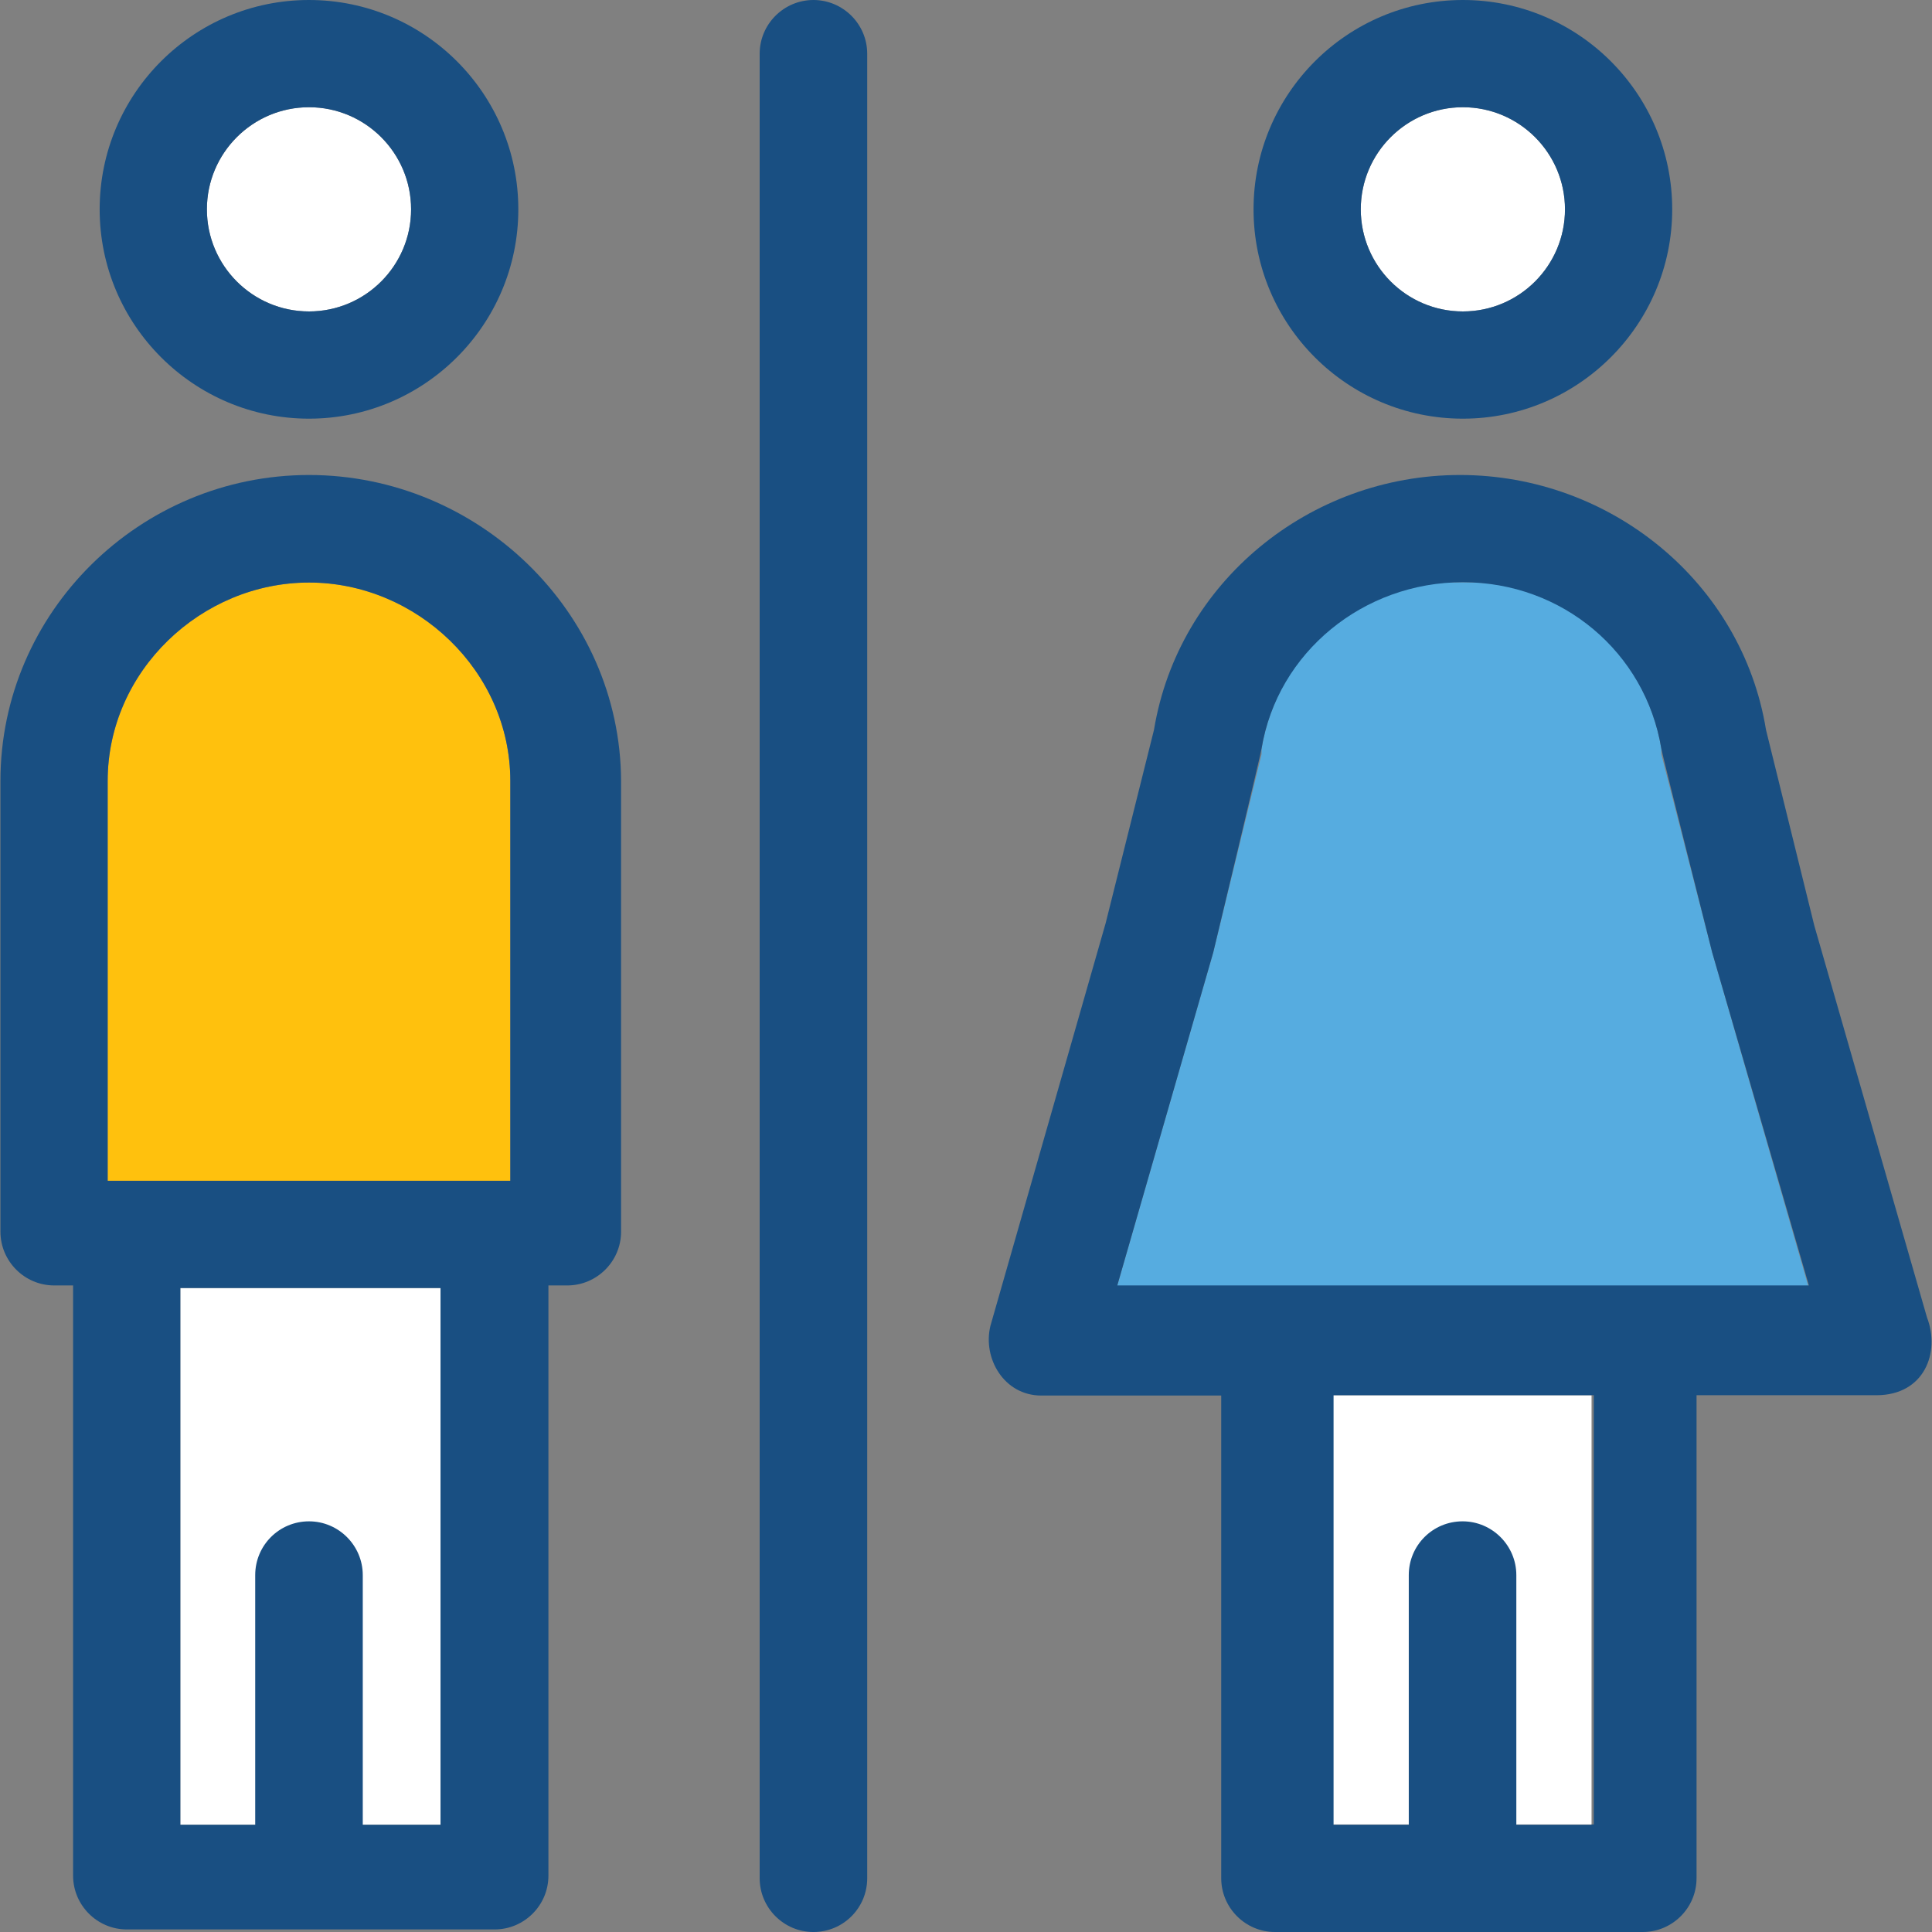 <?xml version="1.0" encoding="iso-8859-1"?>
<!-- Generator: Adobe Illustrator 19.0.0, SVG Export Plug-In . SVG Version: 6.00 Build 0)  -->
<svg version="1.1" id="Layer_1" xmlns="http://www.w3.org/2000/svg" xmlns:xlink="http://www.w3.org/1999/xlink" x="0px" y="0px"
	 viewBox="0 0 390.206 390.206" style="enable-background:new 0 0 390.206 390.206;" xml:space="preserve">
<rect x="0" y="0" width="390.206" height="390.206" fill="#808080" stroke="none"/>
<path style="fill:#FFC10D;" d="M103.07,157.737v80.743H21.744v-80.743c0-22.238,18.941-40.081,40.663-40.081
	C84.063,117.592,103.07,135.499,103.07,157.737z"/>
<g>
	<path style="fill:#FFFFFF;" d="M83.029,42.279c0-11.378-9.244-20.622-20.622-20.622s-20.622,9.244-20.622,20.622
		s9.244,20.622,20.622,20.622S83.029,53.657,83.029,42.279z"/>
	<rect x="36.419" y="260.137" style="fill:#FFFFFF;" width="52.558" height="108.412"/>
	<path style="fill:#FFFFFF;" d="M316.08,42.279c0-11.378-9.244-20.622-20.622-20.622s-20.622,9.244-20.622,20.622
		s9.244,20.622,20.622,20.622S316.08,53.657,316.08,42.279z"/>
</g>
<path style="fill:#56ACE0;" d="M335.538,152.307c0-0.517,0-0.517,0-1.099c-3.232-19.523-19.523-33.616-39.564-33.616h-1.616
	c-19.523,0-36.331,14.093-39.564,33.616c0,0.517,0,0.517,0,1.099l-9.762,40.081l-19.523,67.749h139.83l-19.523-67.749
	L335.538,152.307z"/>
<rect x="268.888" y="281.794" style="fill:#FFFFFF;" width="52.558" height="86.691"/>
<g>
	<path style="fill:#194F82;" d="M62.407,84.558c23.273,0,42.279-18.941,42.279-42.279S85.744,0,62.407,0
		S20.128,18.941,20.128,42.279S39.134,84.558,62.407,84.558z M62.407,21.657c11.378,0,20.622,9.244,20.622,20.622
		s-9.244,20.622-20.622,20.622s-20.622-9.244-20.622-20.622S51.029,21.657,62.407,21.657z"/>
	<path style="fill:#194F82;" d="M62.407,95.935c-34.133,0-62.319,27.669-62.319,61.802v91.022c0,5.947,4.848,10.861,10.861,10.861
		h3.814v119.208c0,5.947,4.848,10.861,10.861,10.861h74.279c5.947,0,10.861-4.848,10.861-10.861V259.62h3.814
		c5.947,0,10.861-4.848,10.861-10.861v-91.022C125.308,123.539,96.54,95.935,62.407,95.935z M88.977,368.549H73.268v-50.424
		c0-5.947-4.848-10.861-10.861-10.861s-10.861,4.848-10.861,10.861v50.424H36.419V260.137h52.558
		C88.977,260.137,88.977,368.549,88.977,368.549z M103.587,238.481H21.744v-80.743c0-22.238,18.941-40.081,40.663-40.081
		s40.663,17.907,40.663,40.081v80.743H103.587z"/>
	<path style="fill:#194F82;" d="M295.457,84.558c23.273,0,42.279-18.941,42.279-42.279S318.795,0,295.457,0
		c-23.337,0-42.279,18.941-42.279,42.279S272.12,84.558,295.457,84.558z M295.457,21.657c11.378,0,20.622,9.244,20.622,20.622
		s-9.244,20.622-20.622,20.622s-20.622-9.244-20.622-20.622S284.08,21.657,295.457,21.657z"/>
	<path style="fill:#194F82;" d="M389.195,266.085l-22.756-79.127l-9.762-39.564c-4.849-29.802-31.418-51.459-61.802-51.459
		c-30.384,0-56.889,21.657-61.802,51.459l-9.762,39.046l-23.273,81.325c-1.616,6.529,2.715,14.093,10.279,14.093h36.331v97.487
		c0,5.947,4.848,10.861,10.861,10.861h74.279c5.948,0,10.861-4.848,10.861-10.861v-97.552h36.331l0,0
		C388.678,281.794,391.91,273.131,389.195,266.085z M321.445,368.549h-15.192v-50.424c0-5.947-4.848-10.861-10.861-10.861
		s-10.861,4.848-10.861,10.861v50.424H269.34v-86.756h52.558v86.691h-0.453V368.549z M225.51,260.137l19.523-67.75
		c0,0,9.762-40.663,9.762-41.18c3.232-19.523,20.622-33.616,40.663-33.616s36.848,14.093,40.081,33.616
		c0,0.517,10.279,41.18,10.279,41.18l19.523,67.232H225.51V260.137z"/>
	<path style="fill:#194F82;" d="M164.29,0c-5.947,0-10.861,4.848-10.861,10.861v368.485c0,5.947,4.848,10.861,10.861,10.861
		s10.861-4.848,10.861-10.861V10.861C175.15,4.848,170.237,0,164.29,0z"/>
</g>
<g>
</g>
<g>
</g>
<g>
</g>
<g>
</g>
<g>
</g>
<g>
</g>
<g>
</g>
<g>
</g>
<g>
</g>
<g>
</g>
<g>
</g>
<g>
</g>
<g>
</g>
<g>
</g>
<g>
</g>
</svg>

